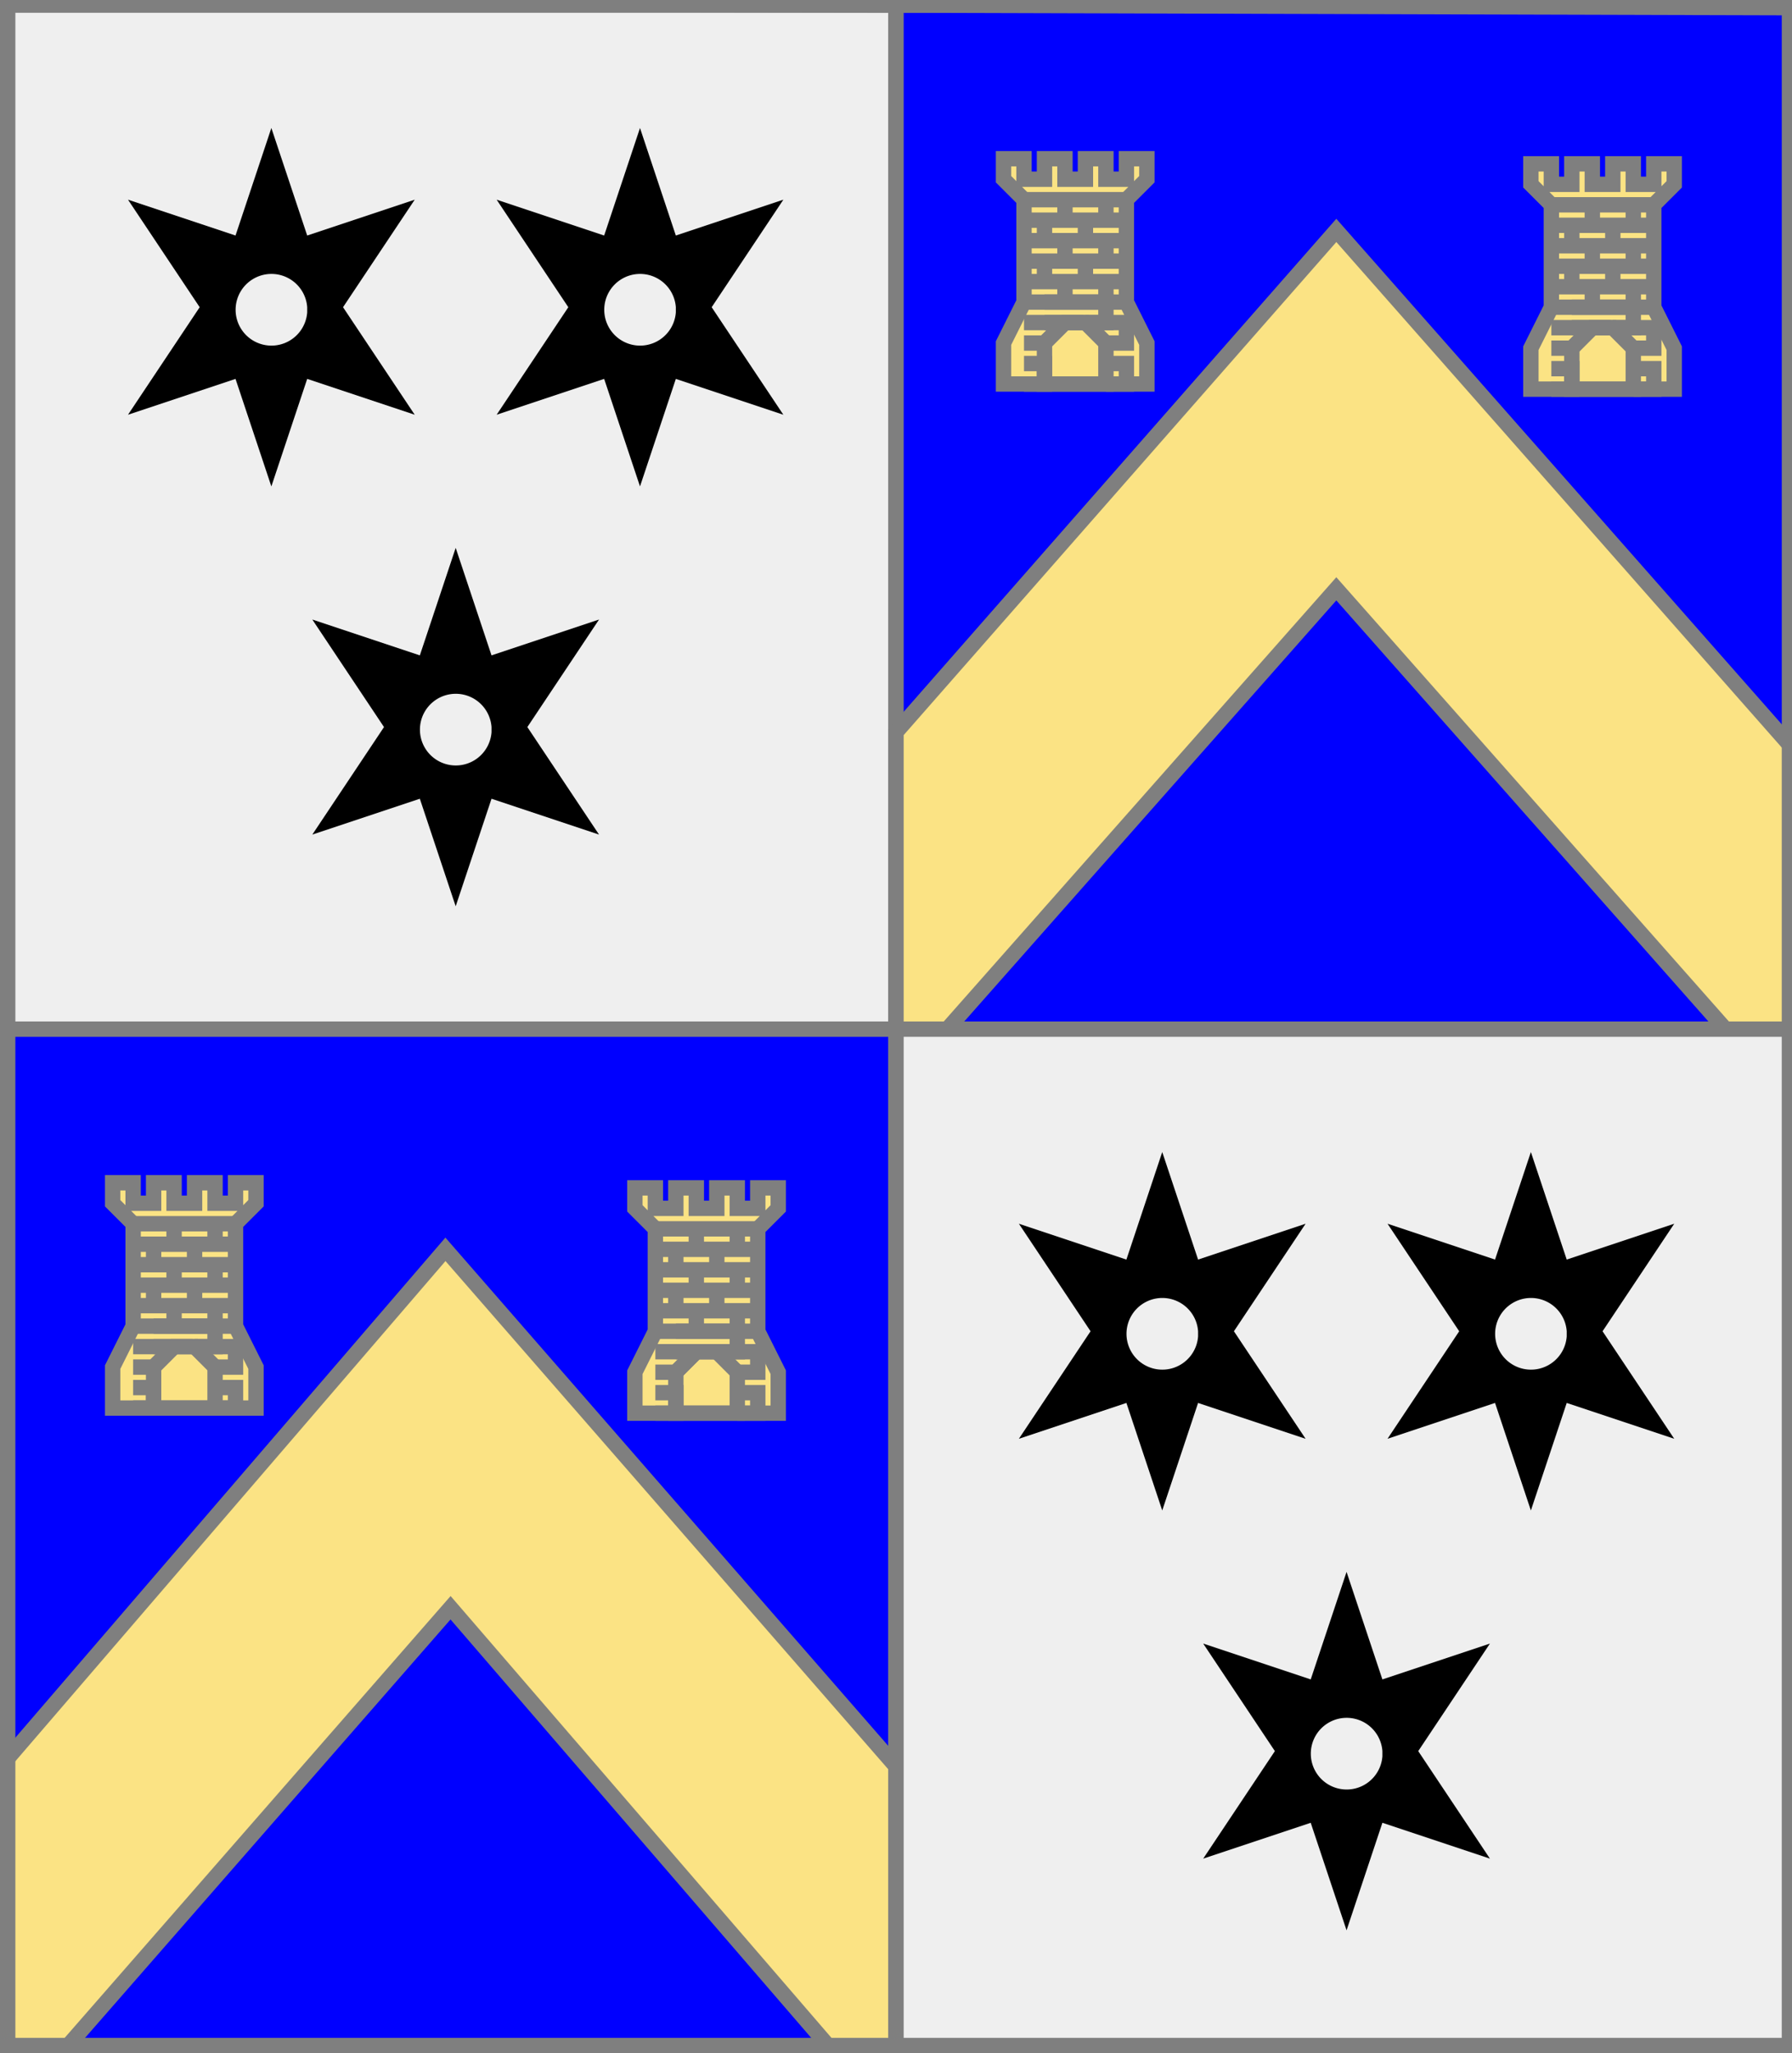 <?xml version="1.0" encoding="utf-8"?>
<!DOCTYPE svg PUBLIC "-//W3C//DTD SVG 20010904//EN"
                     "http://www.w3.org/TR/2001/REC-SVG-20010904/DTD/svg10.dtd">
<!-- (ecartele ((1 4) (argent (3 (molette sable))))
             ((2 3) (azur (accompagne (chevron or)
                                      (enChefDextre (tour or))
                                      (enChefSenestre (tour or)))))) -->
<svg width="350" height="401"
     xml:lang="fr" xmlns="http://www.w3.org/2000/svg"
     xmlns:xlink="http://www.w3.org/1999/xlink">
<rect width="100%" height="100%" fill="#333333" stroke="none"/>
<g>
<g>
<polygon points="1,1 175,1 175,201 1,201 " fill="#efefef"/>
<polygon points="1,1 175,1 175,201 1,201 " stroke="#7f7f7f" stroke-width="3" fill-opacity="0.0"/>
</g>
<g>
<path d="M 53,25 L 60,46 L 81,39 L 67,60 L 81,81 L 60,74 L 53,95 L 46,74 L 25,81 L 39,60 L 25,39 L 46,46 M 60,60 A 7,7 0 1,0 60,61 " fill="#000000"/>
<path d="M 125,25 L 132,46 L 153,39 L 139,60 L 153,81 L 132,74 L 125,95 L 118,74 L 97,81 L 111,60 L 97,39 L 118,46 M 132,60 A 7,7 0 1,0 132,61 " fill="#000000"/>
<path d="M 89,107 L 96,128 L 117,121 L 103,142 L 117,163 L 96,156 L 89,177 L 82,156 L 61,163 L 75,142 L 61,121 L 82,128 M 96,142 A 7,7 0 1,0 96,143 " fill="#000000"/>
</g>
</g>
<g>
<g>
<polygon points="175,1 350,1 350,201 175,201 " fill="#0000ff"/>
<polygon points="175,1 350,1 350,201 175,201 " stroke="#7f7f7f" stroke-width="3" fill-opacity="0.0"/>
</g>
<g>
<g>
<polygon points="261,45 350,146 350,201 337,201 261,115 185,201 175,201 175,143 " fill="#fbe384"/>
<polygon points="261,45 350,146 350,201 337,201 261,115 185,201 175,201 175,143 " stroke="#7f7f7f" stroke-width="3" fill-opacity="0.0"/>
</g>
<g>
<g fill="#fbe384">
<polygon points="196,31 200,31 200,35 204,35 204,31 208,31 208,35 212,35 212,31 216,31 216,35 220,35 220,31 224,31 224,35 220,39 220,59 224,67 224,75 196,75 196,67 200,59 200,39 196,35 "/>
</g>
<polygon points="196,31 200,31 200,35 204,35 204,31 208,31 208,35 212,35 212,31 216,31 216,35 220,35 220,31 224,31 224,35 220,39 220,59 224,67 224,75 196,75 196,67 200,59 200,39 196,35 " stroke="#7f7f7f" stroke-width="3" fill-opacity="0.0"/>
<polygon points="208,63 212,63 216,67 216,75 204,75 204,67 " stroke="#7f7f7f" stroke-width="3" fill-opacity="0.0"/>
<path d="M 200,39 L 220,39 " fill="none" stroke="#7f7f7f" stroke-width="3" fill-opacity="0.0"/>
<path d="M 208,39 L 208,43 " fill="none" stroke="#7f7f7f" stroke-width="3" fill-opacity="0.0"/>
<path d="M 216,39 L 216,43 " fill="none" stroke="#7f7f7f" stroke-width="3" fill-opacity="0.0"/>
<path d="M 200,43 L 220,43 " fill="none" stroke="#7f7f7f" stroke-width="3" fill-opacity="0.0"/>
<path d="M 204,43 L 204,47 " fill="none" stroke="#7f7f7f" stroke-width="3" fill-opacity="0.0"/>
<path d="M 212,43 L 212,47 " fill="none" stroke="#7f7f7f" stroke-width="3" fill-opacity="0.0"/>
<path d="M 200,47 L 220,47 " fill="none" stroke="#7f7f7f" stroke-width="3" fill-opacity="0.0"/>
<path d="M 208,47 L 208,51 " fill="none" stroke="#7f7f7f" stroke-width="3" fill-opacity="0.0"/>
<path d="M 216,47 L 216,51 " fill="none" stroke="#7f7f7f" stroke-width="3" fill-opacity="0.0"/>
<path d="M 200,51 L 220,51 " fill="none" stroke="#7f7f7f" stroke-width="3" fill-opacity="0.0"/>
<path d="M 204,51 L 204,55 " fill="none" stroke="#7f7f7f" stroke-width="3" fill-opacity="0.0"/>
<path d="M 212,51 L 212,55 " fill="none" stroke="#7f7f7f" stroke-width="3" fill-opacity="0.0"/>
<path d="M 200,55 L 220,55 " fill="none" stroke="#7f7f7f" stroke-width="3" fill-opacity="0.0"/>
<path d="M 208,55 L 208,59 " fill="none" stroke="#7f7f7f" stroke-width="3" fill-opacity="0.0"/>
<path d="M 216,55 L 216,59 " fill="none" stroke="#7f7f7f" stroke-width="3" fill-opacity="0.0"/>
<path d="M 200,59 L 220,59 " fill="none" stroke="#7f7f7f" stroke-width="3" fill-opacity="0.0"/>
<path d="M 204,59 L 216,59 L 216,63 L 204,63 " fill="none" stroke="#7f7f7f" stroke-width="3" fill-opacity="0.0"/>
<path d="M 200,63 L 208,63 L 204,67 L 200,67 " fill="none" stroke="#7f7f7f" stroke-width="3" fill-opacity="0.0"/>
<path d="M 212,63 L 220,63 L 220,67 L 216,67 " fill="none" stroke="#7f7f7f" stroke-width="3" fill-opacity="0.0"/>
<path d="M 200,71 L 204,71 L 204,75 L 200,75 " fill="none" stroke="#7f7f7f" stroke-width="3" fill-opacity="0.0"/>
<path d="M 216,71 L 220,71 L 220,75 L 216,75 " fill="none" stroke="#7f7f7f" stroke-width="3" fill-opacity="0.0"/>
</g>
<g>
<g fill="#fbe384">
<polygon points="299,32 303,32 303,36 307,36 307,32 311,32 311,36 315,36 315,32 319,32 319,36 323,36 323,32 327,32 327,36 323,40 323,60 327,68 327,76 299,76 299,68 303,60 303,40 299,36 "/>
</g>
<polygon points="299,32 303,32 303,36 307,36 307,32 311,32 311,36 315,36 315,32 319,32 319,36 323,36 323,32 327,32 327,36 323,40 323,60 327,68 327,76 299,76 299,68 303,60 303,40 299,36 " stroke="#7f7f7f" stroke-width="3" fill-opacity="0.0"/>
<polygon points="311,64 315,64 319,68 319,76 307,76 307,68 " stroke="#7f7f7f" stroke-width="3" fill-opacity="0.0"/>
<path d="M 303,40 L 323,40 " fill="none" stroke="#7f7f7f" stroke-width="3" fill-opacity="0.0"/>
<path d="M 311,40 L 311,44 " fill="none" stroke="#7f7f7f" stroke-width="3" fill-opacity="0.0"/>
<path d="M 319,40 L 319,44 " fill="none" stroke="#7f7f7f" stroke-width="3" fill-opacity="0.0"/>
<path d="M 303,44 L 323,44 " fill="none" stroke="#7f7f7f" stroke-width="3" fill-opacity="0.0"/>
<path d="M 307,44 L 307,48 " fill="none" stroke="#7f7f7f" stroke-width="3" fill-opacity="0.0"/>
<path d="M 315,44 L 315,48 " fill="none" stroke="#7f7f7f" stroke-width="3" fill-opacity="0.0"/>
<path d="M 303,48 L 323,48 " fill="none" stroke="#7f7f7f" stroke-width="3" fill-opacity="0.0"/>
<path d="M 311,48 L 311,52 " fill="none" stroke="#7f7f7f" stroke-width="3" fill-opacity="0.0"/>
<path d="M 319,48 L 319,52 " fill="none" stroke="#7f7f7f" stroke-width="3" fill-opacity="0.0"/>
<path d="M 303,52 L 323,52 " fill="none" stroke="#7f7f7f" stroke-width="3" fill-opacity="0.0"/>
<path d="M 307,52 L 307,56 " fill="none" stroke="#7f7f7f" stroke-width="3" fill-opacity="0.0"/>
<path d="M 315,52 L 315,56 " fill="none" stroke="#7f7f7f" stroke-width="3" fill-opacity="0.0"/>
<path d="M 303,56 L 323,56 " fill="none" stroke="#7f7f7f" stroke-width="3" fill-opacity="0.0"/>
<path d="M 311,56 L 311,60 " fill="none" stroke="#7f7f7f" stroke-width="3" fill-opacity="0.0"/>
<path d="M 319,56 L 319,60 " fill="none" stroke="#7f7f7f" stroke-width="3" fill-opacity="0.0"/>
<path d="M 303,60 L 323,60 " fill="none" stroke="#7f7f7f" stroke-width="3" fill-opacity="0.0"/>
<path d="M 307,60 L 319,60 L 319,64 L 307,64 " fill="none" stroke="#7f7f7f" stroke-width="3" fill-opacity="0.0"/>
<path d="M 303,64 L 311,64 L 307,68 L 303,68 " fill="none" stroke="#7f7f7f" stroke-width="3" fill-opacity="0.0"/>
<path d="M 315,64 L 323,64 L 323,68 L 319,68 " fill="none" stroke="#7f7f7f" stroke-width="3" fill-opacity="0.0"/>
<path d="M 303,72 L 307,72 L 307,76 L 303,76 " fill="none" stroke="#7f7f7f" stroke-width="3" fill-opacity="0.0"/>
<path d="M 319,72 L 323,72 L 323,76 L 319,76 " fill="none" stroke="#7f7f7f" stroke-width="3" fill-opacity="0.0"/>
</g>
</g>
</g>
<g>
<g>
<polygon points="1,201 175,201 175,401 1,401 " fill="#0000ff"/>
<polygon points="1,201 175,201 175,401 1,401 " stroke="#7f7f7f" stroke-width="3" fill-opacity="0.0"/>
</g>
<g>
<g>
<polygon points="87,244 175,345 175,401 163,401 88,314 12,401 1,401 1,344 " fill="#fbe384"/>
<polygon points="87,244 175,345 175,401 163,401 88,314 12,401 1,401 1,344 " stroke="#7f7f7f" stroke-width="3" fill-opacity="0.0"/>
</g>
<g>
<g fill="#fbe384">
<polygon points="22,231 26,231 26,235 30,235 30,231 34,231 34,235 38,235 38,231 42,231 42,235 46,235 46,231 50,231 50,235 46,239 46,259 50,267 50,275 22,275 22,267 26,259 26,239 22,235 "/>
</g>
<polygon points="22,231 26,231 26,235 30,235 30,231 34,231 34,235 38,235 38,231 42,231 42,235 46,235 46,231 50,231 50,235 46,239 46,259 50,267 50,275 22,275 22,267 26,259 26,239 22,235 " stroke="#7f7f7f" stroke-width="3" fill-opacity="0.0"/>
<polygon points="34,263 38,263 42,267 42,275 30,275 30,267 " stroke="#7f7f7f" stroke-width="3" fill-opacity="0.0"/>
<path d="M 26,239 L 46,239 " fill="none" stroke="#7f7f7f" stroke-width="3" fill-opacity="0.0"/>
<path d="M 34,239 L 34,243 " fill="none" stroke="#7f7f7f" stroke-width="3" fill-opacity="0.0"/>
<path d="M 42,239 L 42,243 " fill="none" stroke="#7f7f7f" stroke-width="3" fill-opacity="0.0"/>
<path d="M 26,243 L 46,243 " fill="none" stroke="#7f7f7f" stroke-width="3" fill-opacity="0.0"/>
<path d="M 30,243 L 30,247 " fill="none" stroke="#7f7f7f" stroke-width="3" fill-opacity="0.0"/>
<path d="M 38,243 L 38,247 " fill="none" stroke="#7f7f7f" stroke-width="3" fill-opacity="0.0"/>
<path d="M 26,247 L 46,247 " fill="none" stroke="#7f7f7f" stroke-width="3" fill-opacity="0.0"/>
<path d="M 34,247 L 34,251 " fill="none" stroke="#7f7f7f" stroke-width="3" fill-opacity="0.0"/>
<path d="M 42,247 L 42,251 " fill="none" stroke="#7f7f7f" stroke-width="3" fill-opacity="0.0"/>
<path d="M 26,251 L 46,251 " fill="none" stroke="#7f7f7f" stroke-width="3" fill-opacity="0.0"/>
<path d="M 30,251 L 30,255 " fill="none" stroke="#7f7f7f" stroke-width="3" fill-opacity="0.0"/>
<path d="M 38,251 L 38,255 " fill="none" stroke="#7f7f7f" stroke-width="3" fill-opacity="0.0"/>
<path d="M 26,255 L 46,255 " fill="none" stroke="#7f7f7f" stroke-width="3" fill-opacity="0.0"/>
<path d="M 34,255 L 34,259 " fill="none" stroke="#7f7f7f" stroke-width="3" fill-opacity="0.0"/>
<path d="M 42,255 L 42,259 " fill="none" stroke="#7f7f7f" stroke-width="3" fill-opacity="0.0"/>
<path d="M 26,259 L 46,259 " fill="none" stroke="#7f7f7f" stroke-width="3" fill-opacity="0.0"/>
<path d="M 30,259 L 42,259 L 42,263 L 30,263 " fill="none" stroke="#7f7f7f" stroke-width="3" fill-opacity="0.0"/>
<path d="M 26,263 L 34,263 L 30,267 L 26,267 " fill="none" stroke="#7f7f7f" stroke-width="3" fill-opacity="0.0"/>
<path d="M 38,263 L 46,263 L 46,267 L 42,267 " fill="none" stroke="#7f7f7f" stroke-width="3" fill-opacity="0.0"/>
<path d="M 26,271 L 30,271 L 30,275 L 26,275 " fill="none" stroke="#7f7f7f" stroke-width="3" fill-opacity="0.0"/>
<path d="M 42,271 L 46,271 L 46,275 L 42,275 " fill="none" stroke="#7f7f7f" stroke-width="3" fill-opacity="0.0"/>
</g>
<g>
<g fill="#fbe384">
<polygon points="124,232 128,232 128,236 132,236 132,232 136,232 136,236 140,236 140,232 144,232 144,236 148,236 148,232 152,232 152,236 148,240 148,260 152,268 152,276 124,276 124,268 128,260 128,240 124,236 "/>
</g>
<polygon points="124,232 128,232 128,236 132,236 132,232 136,232 136,236 140,236 140,232 144,232 144,236 148,236 148,232 152,232 152,236 148,240 148,260 152,268 152,276 124,276 124,268 128,260 128,240 124,236 " stroke="#7f7f7f" stroke-width="3" fill-opacity="0.0"/>
<polygon points="136,264 140,264 144,268 144,276 132,276 132,268 " stroke="#7f7f7f" stroke-width="3" fill-opacity="0.0"/>
<path d="M 128,240 L 148,240 " fill="none" stroke="#7f7f7f" stroke-width="3" fill-opacity="0.0"/>
<path d="M 136,240 L 136,244 " fill="none" stroke="#7f7f7f" stroke-width="3" fill-opacity="0.0"/>
<path d="M 144,240 L 144,244 " fill="none" stroke="#7f7f7f" stroke-width="3" fill-opacity="0.0"/>
<path d="M 128,244 L 148,244 " fill="none" stroke="#7f7f7f" stroke-width="3" fill-opacity="0.0"/>
<path d="M 132,244 L 132,248 " fill="none" stroke="#7f7f7f" stroke-width="3" fill-opacity="0.0"/>
<path d="M 140,244 L 140,248 " fill="none" stroke="#7f7f7f" stroke-width="3" fill-opacity="0.0"/>
<path d="M 128,248 L 148,248 " fill="none" stroke="#7f7f7f" stroke-width="3" fill-opacity="0.0"/>
<path d="M 136,248 L 136,252 " fill="none" stroke="#7f7f7f" stroke-width="3" fill-opacity="0.0"/>
<path d="M 144,248 L 144,252 " fill="none" stroke="#7f7f7f" stroke-width="3" fill-opacity="0.0"/>
<path d="M 128,252 L 148,252 " fill="none" stroke="#7f7f7f" stroke-width="3" fill-opacity="0.0"/>
<path d="M 132,252 L 132,256 " fill="none" stroke="#7f7f7f" stroke-width="3" fill-opacity="0.0"/>
<path d="M 140,252 L 140,256 " fill="none" stroke="#7f7f7f" stroke-width="3" fill-opacity="0.0"/>
<path d="M 128,256 L 148,256 " fill="none" stroke="#7f7f7f" stroke-width="3" fill-opacity="0.0"/>
<path d="M 136,256 L 136,260 " fill="none" stroke="#7f7f7f" stroke-width="3" fill-opacity="0.0"/>
<path d="M 144,256 L 144,260 " fill="none" stroke="#7f7f7f" stroke-width="3" fill-opacity="0.0"/>
<path d="M 128,260 L 148,260 " fill="none" stroke="#7f7f7f" stroke-width="3" fill-opacity="0.0"/>
<path d="M 132,260 L 144,260 L 144,264 L 132,264 " fill="none" stroke="#7f7f7f" stroke-width="3" fill-opacity="0.0"/>
<path d="M 128,264 L 136,264 L 132,268 L 128,268 " fill="none" stroke="#7f7f7f" stroke-width="3" fill-opacity="0.0"/>
<path d="M 140,264 L 148,264 L 148,268 L 144,268 " fill="none" stroke="#7f7f7f" stroke-width="3" fill-opacity="0.0"/>
<path d="M 128,272 L 132,272 L 132,276 L 128,276 " fill="none" stroke="#7f7f7f" stroke-width="3" fill-opacity="0.0"/>
<path d="M 144,272 L 148,272 L 148,276 L 144,276 " fill="none" stroke="#7f7f7f" stroke-width="3" fill-opacity="0.0"/>
</g>
</g>
</g>
<g>
<g>
<polygon points="175,201 350,201 350,400 175,401 " fill="#efefef"/>
<polygon points="175,201 350,201 350,400 175,401 " stroke="#7f7f7f" stroke-width="3" fill-opacity="0.0"/>
</g>
<g>
<path d="M 227,225 L 234,246 L 255,239 L 241,260 L 255,281 L 234,274 L 227,295 L 220,274 L 199,281 L 213,260 L 199,239 L 220,246 M 234,260 A 7,7 0 1,0 234,261 " fill="#000000"/>
<path d="M 299,225 L 306,246 L 327,239 L 313,260 L 327,281 L 306,274 L 299,295 L 292,274 L 271,281 L 285,260 L 271,239 L 292,246 M 306,260 A 7,7 0 1,0 306,261 " fill="#000000"/>
<path d="M 263,307 L 270,328 L 291,321 L 277,342 L 291,363 L 270,356 L 263,377 L 256,356 L 235,363 L 249,342 L 235,321 L 256,328 M 270,342 A 7,7 0 1,0 270,343 " fill="#000000"/>
</g>
</g>
<polygon points="1,0 350,1 350,400 1,400 " stroke="#7f7f7f" stroke-width="4" fill-opacity="0.0"/>
</svg>
